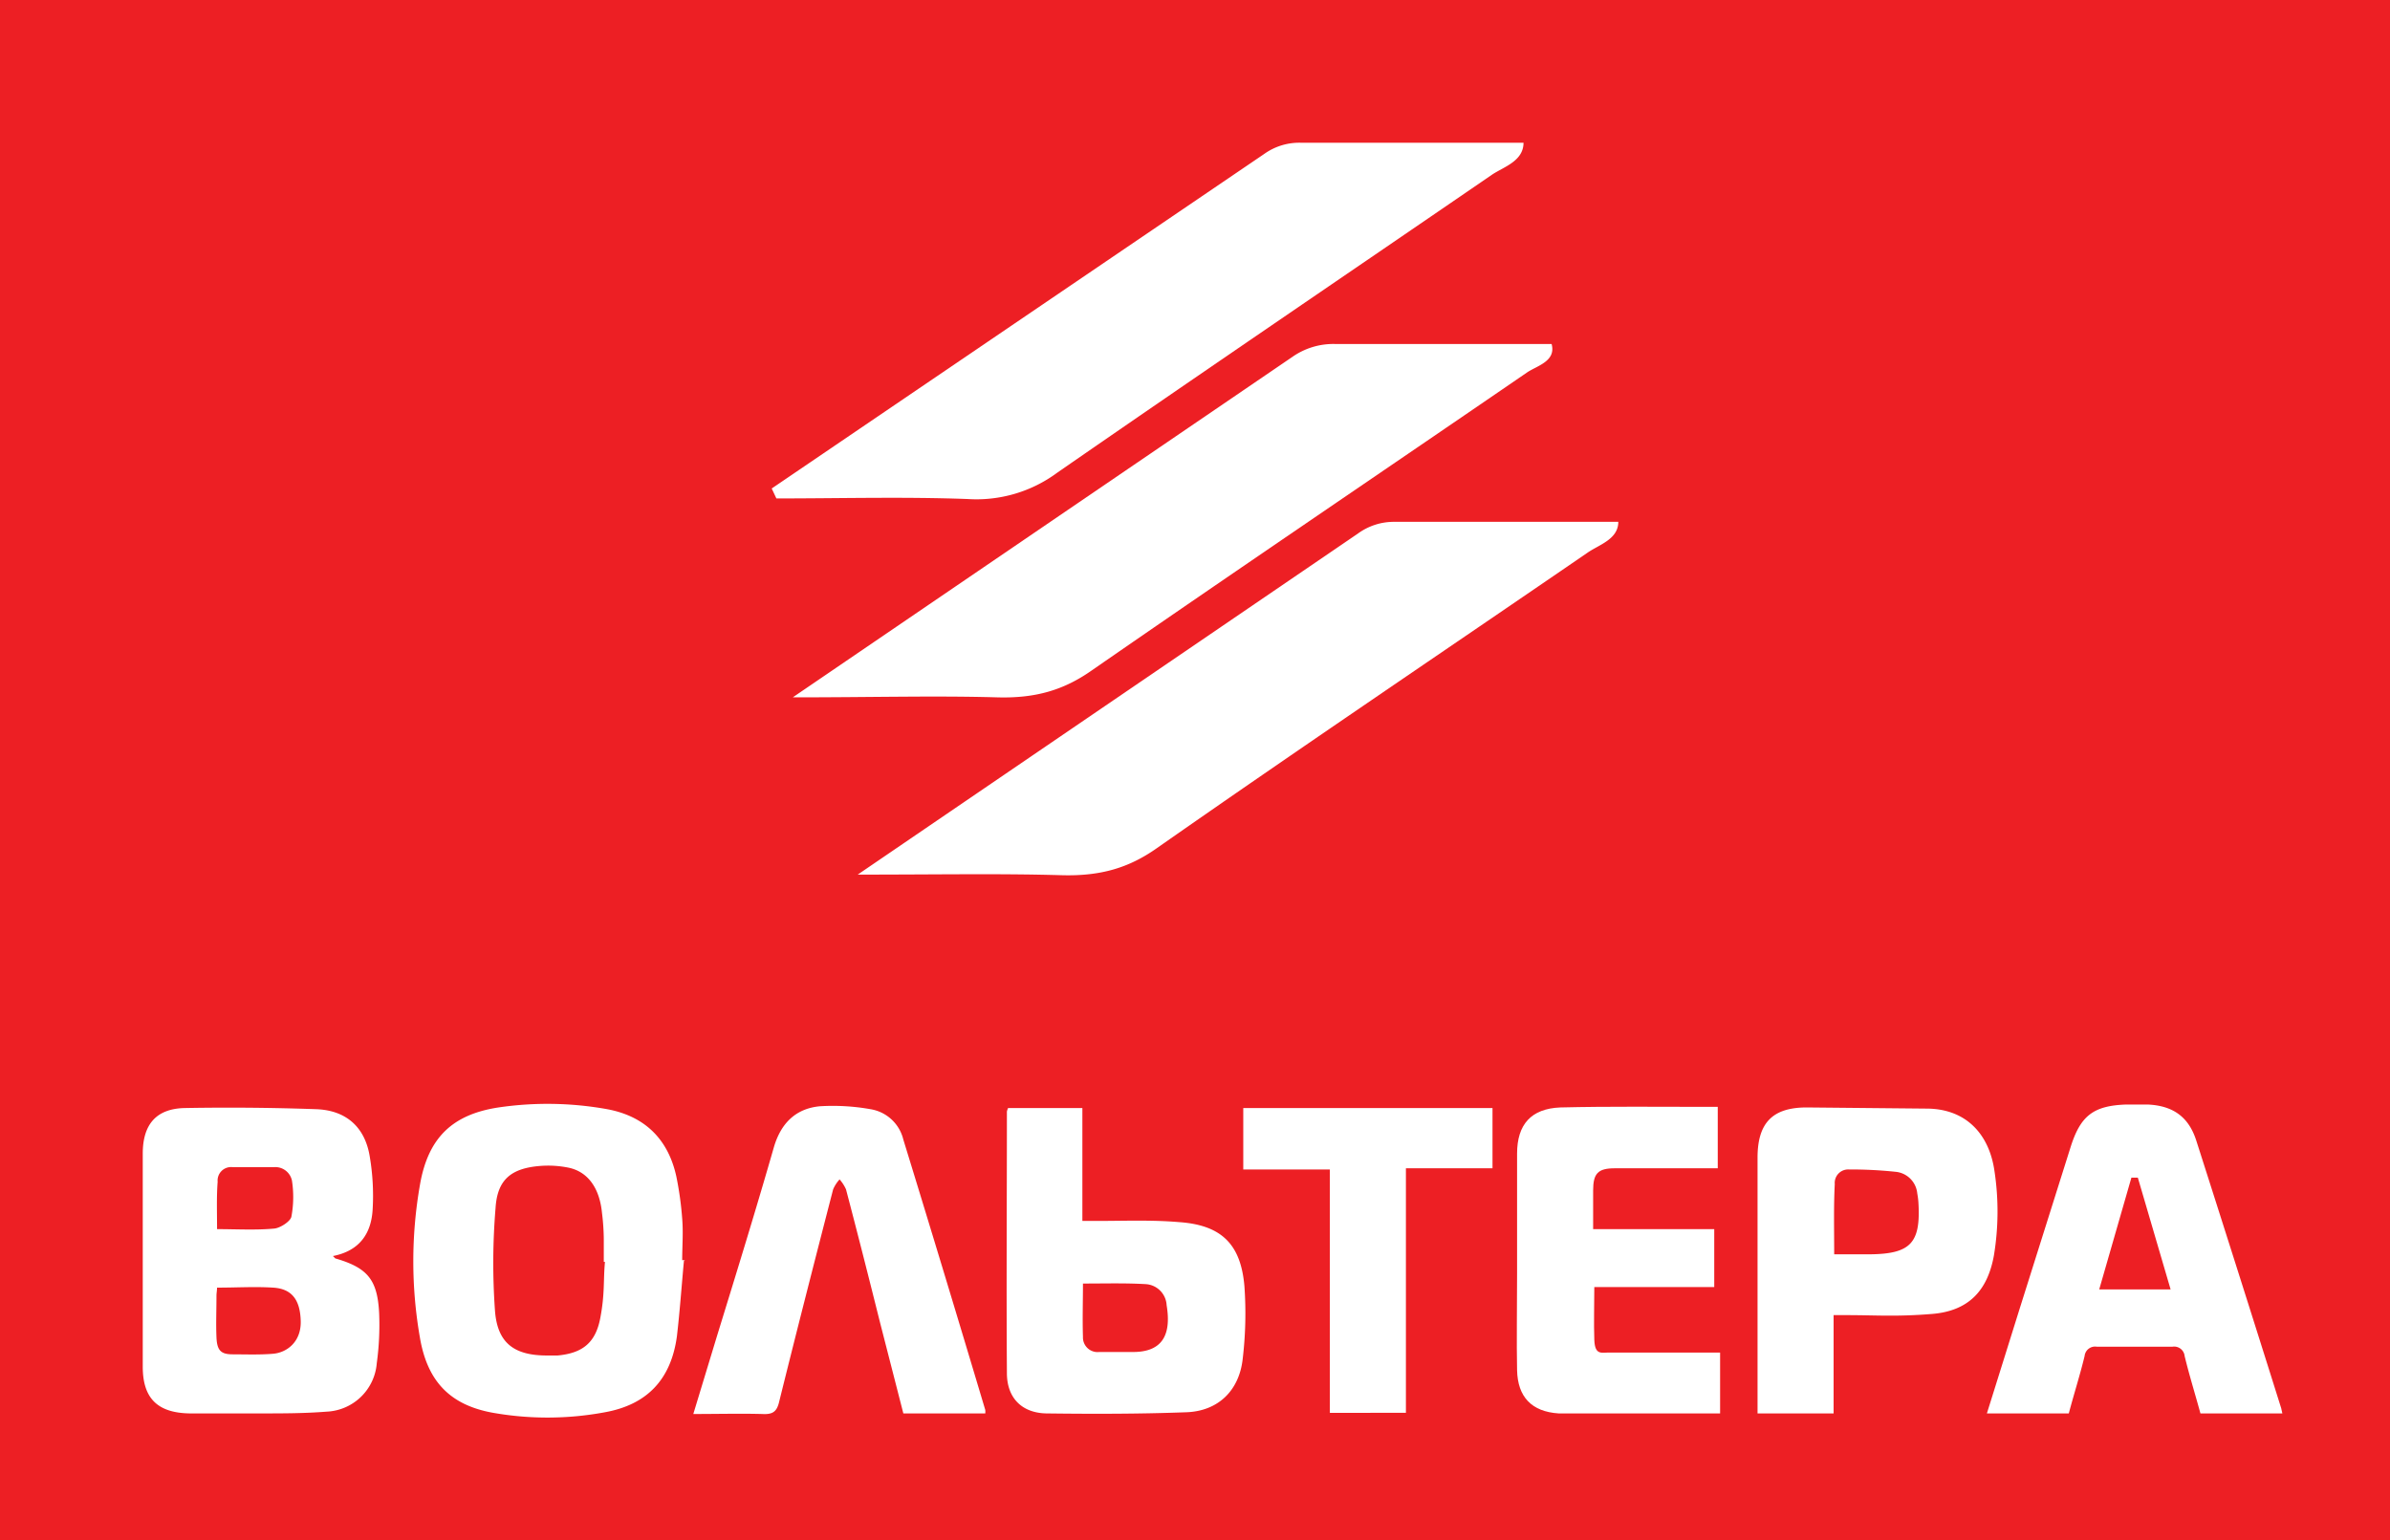 <svg xmlns="http://www.w3.org/2000/svg" viewBox="0 0 408.5 263.3"><rect x="0" y="0" width="408.5" height="263.3" fill="#333333" stroke="none"/><defs><style>.a{fill:#ed1f24;}.b{fill:#fff;}</style></defs><title>voltera-f2r</title><rect class="a" width="408.5" height="263.26"/><path class="b" d="M56.9,214.7l0.4,0.4c5.5,1.6,7.2,3.6,7.5,9.3a48,48,0,0,1-.4,8.6,9,9,0,0,1-8.6,8.3c-3.8.3-7.5,0.3-11.3,0.3H32.4c-5.5-.1-8-2.6-8-8q0-18.2,0-36.4c0-5,2.3-7.7,7.2-7.8q11.2-.2,22.5.2c5.1,0.2,8.3,3.1,9.1,8.1a40.1,40.1,0,0,1,.5,8.9C63.5,210.8,61.5,213.8,56.9,214.7Zm-19.8,5.3c0,0.6-.1,1-0.1,1.5,0,2.4-.1,4.8,0,7.1s0.8,2.9,2.8,2.9,4.6,0.1,6.9-.1,4.8-2,4.7-5.6-1.5-5.5-4.7-5.7S40.5,220.1,37.1,220.1Zm-0.1-9.9c3.5,0,6.7.2,9.9-.1,1-.1,2.7-1.2,2.9-2a18.3,18.3,0,0,0,.1-6.2,2.9,2.9,0,0,0-3-2.3H39.7a2.3,2.3,0,0,0-2.5,2.5C37,204.6,37.1,207.3,37.1,210.1Z"/><path class="b" d="M116.9,215.5c-0.4,4.3-.7,8.6-1.2,12.9-1,7.4-5.1,11.7-12.3,13a53.6,53.6,0,0,1-19.1.1c-7.3-1.3-11.2-5.3-12.5-12.7a75.8,75.8,0,0,1,0-26.4c1.4-7.9,5.5-11.9,13.4-13.1a57.6,57.6,0,0,1,18.6.3c6.4,1.2,10.4,5.1,11.8,11.5a56.8,56.8,0,0,1,1,7.2c0.2,2.4,0,4.8,0,7.1h0.5Zm-13.5.2h-0.2c0-1.2,0-2.4,0-3.7s-0.1-3.1-.3-4.6c-0.4-4.3-2.4-7.1-5.7-7.8a17.5,17.5,0,0,0-4.9-.3c-4.9.4-7.3,2.3-7.6,7.2a113.9,113.9,0,0,0-.1,17.5c0.4,5.6,3.3,7.7,8.9,7.7h1.8c4.3-.4,6.5-2.2,7.3-6.4S103.1,218.9,103.4,215.7Z"/><path class="b" d="M390.1,241.6h-14c-0.9-3.3-1.9-6.5-2.7-9.8a1.8,1.8,0,0,0-2.1-1.6H358.4a1.8,1.8,0,0,0-2.1,1.6c-0.8,3.3-1.8,6.4-2.7,9.8h-14l5.6-17.9,8.7-27.6c1.7-5.4,3.9-7.1,9.5-7.3h3.7c4.3,0.2,7,2.1,8.3,6.2q7.3,22.8,14.5,45.7Zm-24.7-40.3h-1.1l-5.5,19.1h12.2Z"/><path class="b" d="M313.4,224.8v16.8h-13V197.9c0-5.9,2.5-8.6,8.4-8.6l20.7,0.2c6.5,0.1,10.5,4.3,11.4,10.7a46.1,46.1,0,0,1-.1,14.4c-1.1,6.1-4.4,9.5-10.6,10s-9.6.2-14.5,0.2h-2.3Zm0.1-10.4h6.3c6.8-.1,8.5-2,8.1-8.8a13,13,0,0,0-.2-1.6,4.1,4.1,0,0,0-3.7-3.7,73.8,73.8,0,0,0-8-.4,2.3,2.3,0,0,0-2.4,2.5C313.4,206.3,313.5,210.2,313.5,214.4Z"/><path class="b" d="M172.3,189.4H185v19.3h2.4c4.7,0,9.4-.2,14.1.2,7.3,0.5,10.6,3.8,11.2,11a65.8,65.8,0,0,1-.3,12.4c-0.6,5.4-4.2,8.9-9.6,9.1-8,.3-16,0.3-24,0.2-4.2-.1-6.7-2.7-6.7-6.9-0.1-14.9,0-29.8,0-44.7A3.1,3.1,0,0,1,172.3,189.4Zm12.8,30c0,3-.1,6.1,0,9.1a2.5,2.5,0,0,0,2.8,2.6h5.5c5,0.1,6.9-2.6,6-8a3.8,3.8,0,0,0-3.6-3.6C192.3,219.3,188.8,219.4,185.1,219.4Z"/><path class="b" d="M293,220H272.5c0,3.1-.1,6.1,0,9s1.4,2.1,2.9,2.2H294v10.4H266.4c-4.6-.3-7-2.8-7.1-7.4s0-11,0-16.5,0-13.7,0-20.5c0-5,2.4-7.7,7.4-7.9,8.4-.2,16.7-0.1,25.1-0.1h1.8v10.5H276c-2.9,0-3.7.9-3.7,3.8s0,4.3,0,6.6H293C293,213.6,293,216.7,293,220Z"/><path class="b" d="M118.5,241.7l4.1-13.5c3.3-10.7,6.6-21.4,9.7-32.2,1.2-4,3.7-6.5,7.8-6.9a36.7,36.7,0,0,1,8.7.5,6.9,6.9,0,0,1,5.6,5.2q7.1,23.1,14,46.2a2.6,2.6,0,0,1,0,.6h-14l-4-15.6c-1.9-7.6-3.8-15.1-5.8-22.7a6.6,6.6,0,0,0-1.1-1.7,6.1,6.1,0,0,0-1.1,1.7c-3.1,12-6.2,24.1-9.2,36.2-0.4,1.8-1.1,2.3-2.9,2.2C126.5,241.6,122.6,241.7,118.5,241.7Z"/><path class="b" d="M255.1,189.4v10.3H240.3v41.8H227.3V199.9H212.5V189.4h42.7Z"/><path class="b" d="M131.9,83.5l84.2-57.2a10.3,10.3,0,0,1,6.3-1.9h38c0,3.1-3.3,4.1-5.3,5.4-24.8,17-49.7,33.9-74.4,51a23.2,23.2,0,0,1-15.3,4.5c-10.9-.4-21.8-0.1-32.7-0.1Z"/><path class="b" d="M146.6,149.5l85.5-58.3a10.4,10.4,0,0,1,6.3-2h38.2c0,3-3.3,3.9-5.3,5.3-24.5,16.8-49.3,33.5-73.6,50.5-4.7,3.3-9.5,4.8-16.3,4.6C170.9,149.3,160.3,149.5,146.6,149.5Z"/><path class="b" d="M135.5,119.2L220.9,61a12.2,12.2,0,0,1,7.3-2.2h37c0.8,2.9-2.4,3.7-4.1,4.8-24.8,17-49.8,33.9-74.5,51-4.7,3.3-9.5,4.8-16.2,4.6C159.8,118.9,149.2,119.2,135.5,119.2Z"/></svg>